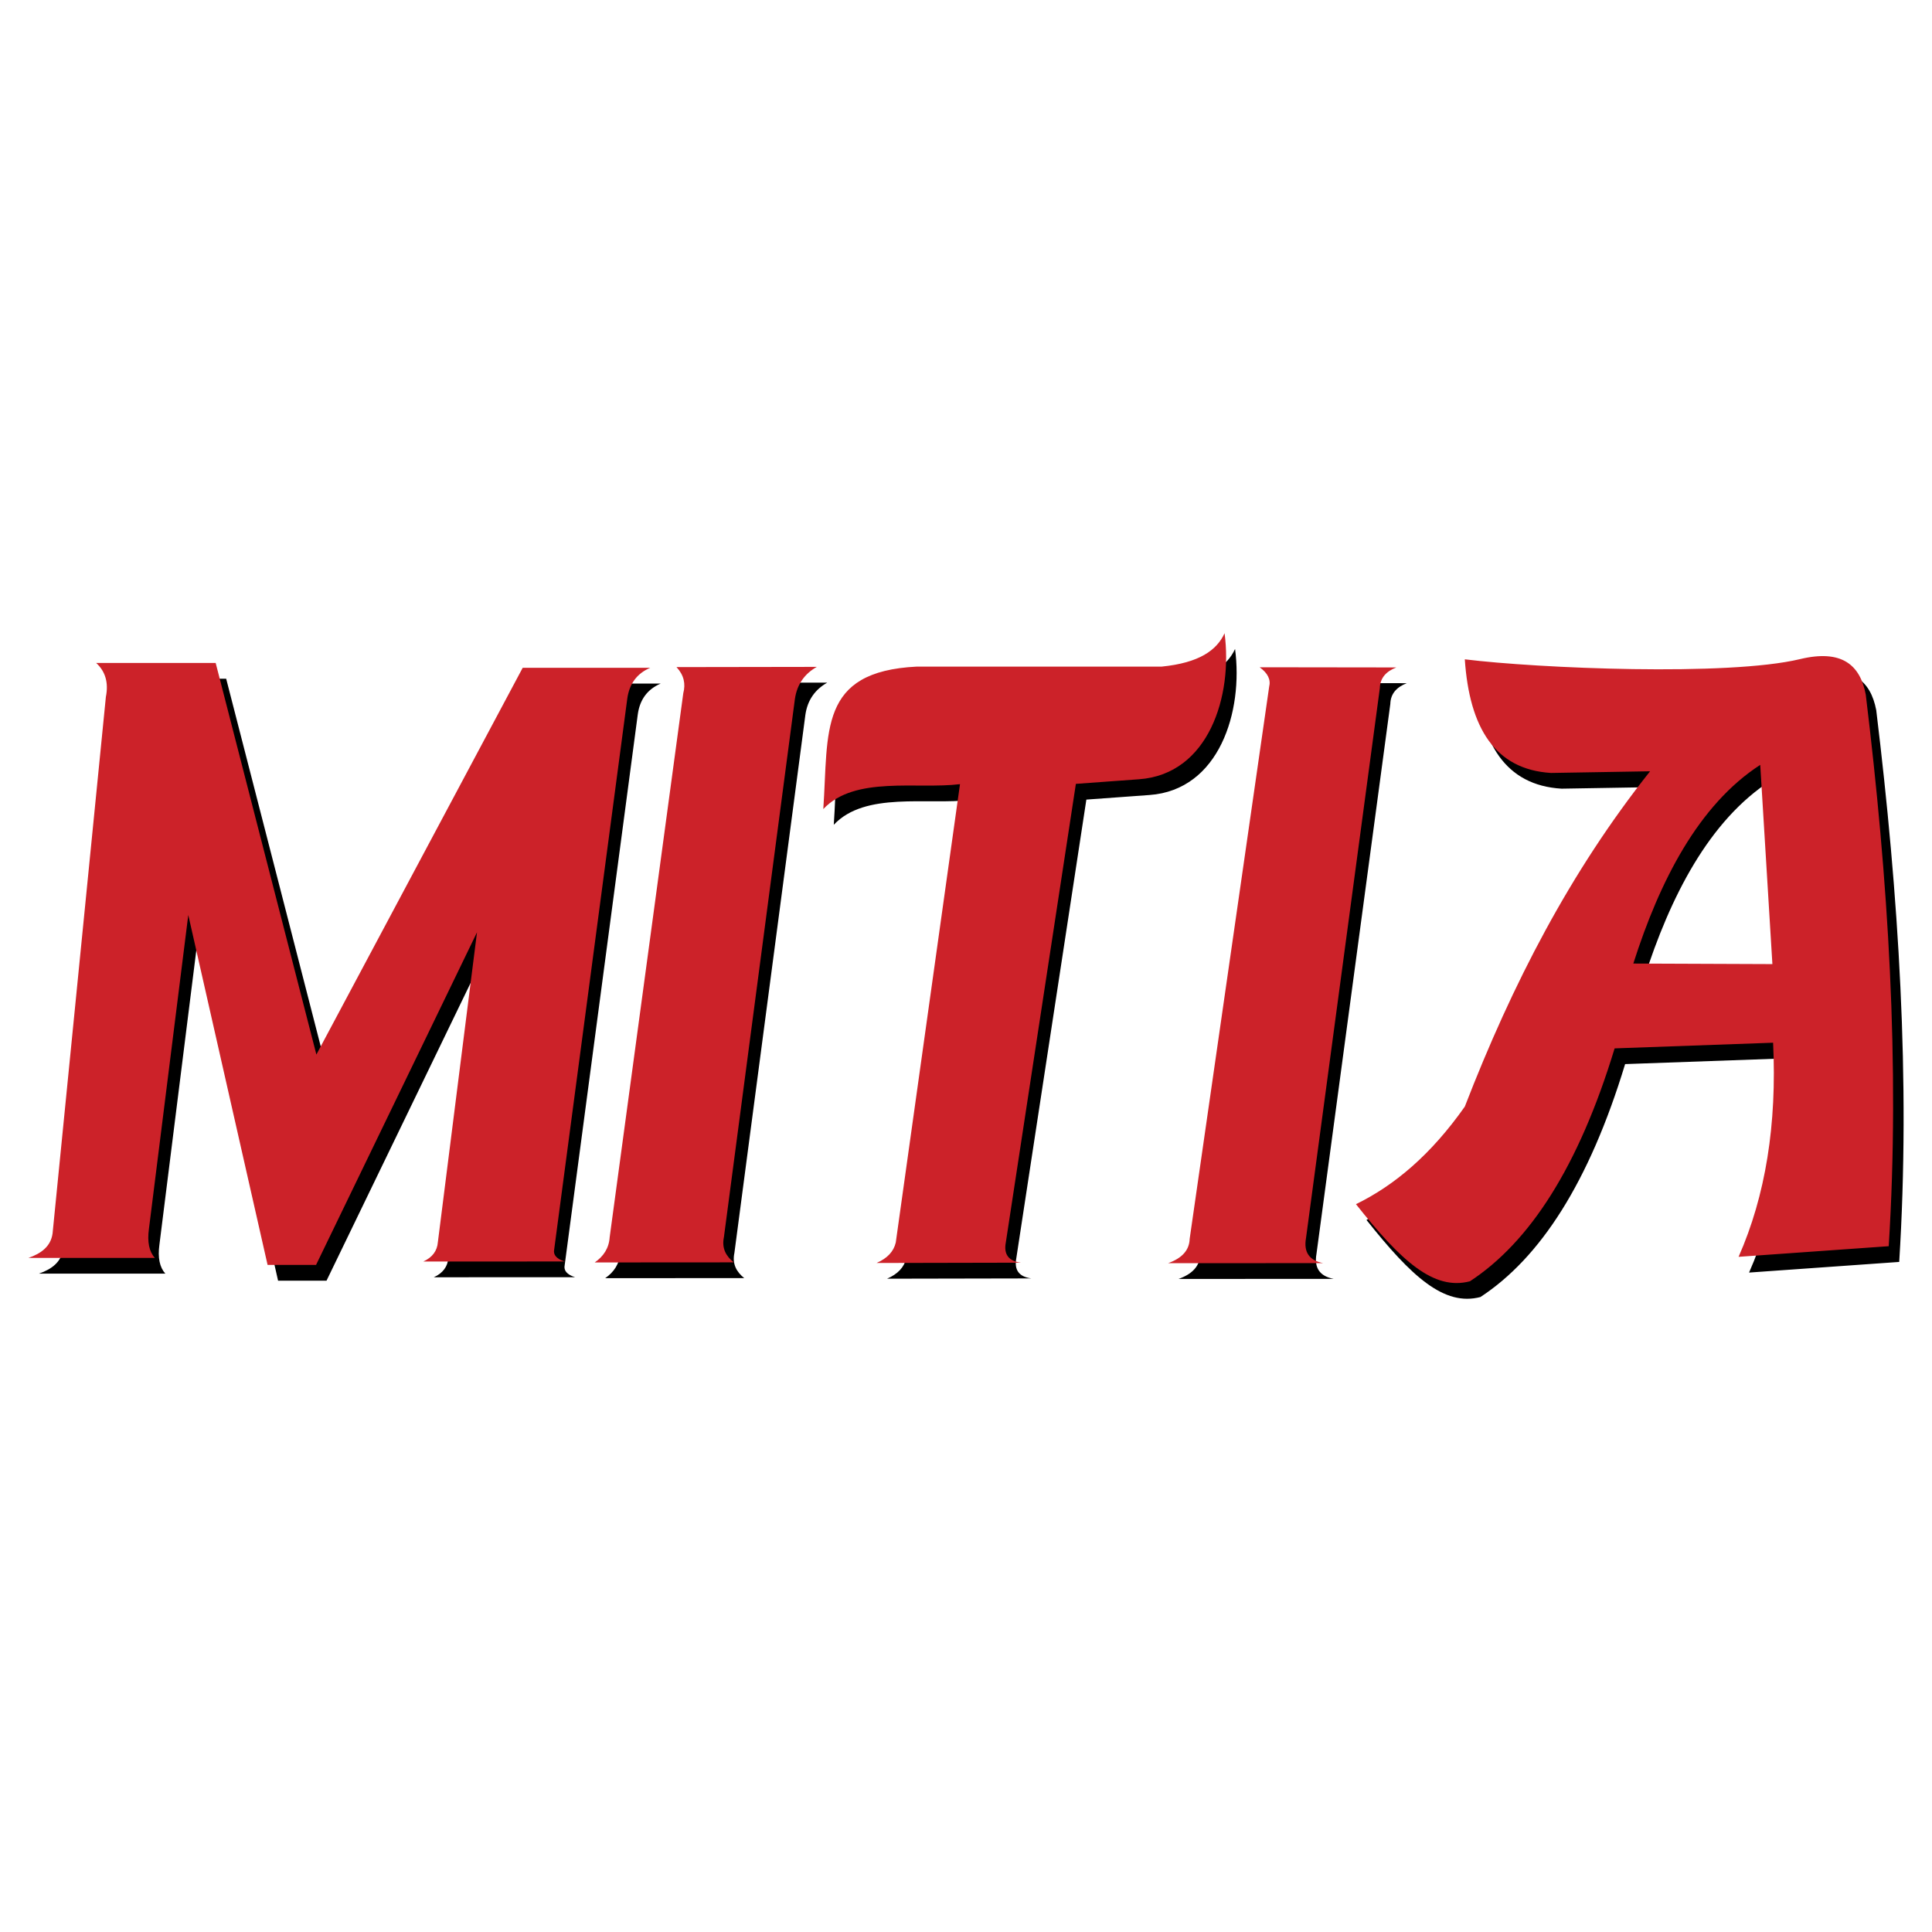 <svg xmlns="http://www.w3.org/2000/svg" width="2500" height="2500" viewBox="0 0 192.756 192.756"><g fill-rule="evenodd" clip-rule="evenodd"><path fill="#fff" d="M0 0h192.756v192.756H0V0z"/><path d="M177.879 97.758l-13.875-.055c2.629-8.247 6.514-15.845 12.664-19.821l1.211 19.876zm-30.176 31.646c-3.619.949-6.867-2.018-11.371-7.693 3.826-1.865 7.475-4.926 10.857-9.736 4.74-12.232 10.518-23.427 18.488-33.455l-9.881.166c-5.6-.337-8.148-4.519-8.607-11.335 7.332.902 26.256 1.706 33.445-.022 4.148-.997 5.992.558 6.559 3.528 2.236 18.412 3.432 36.933 2.291 55.046l-14.98 1.061c2.689-6.09 3.838-13.209 3.445-21.363l-15.811.564c-3.599 11.845-8.488 19.343-14.435 23.239zm-14.65-1.812l-15.471.008c1.404-.498 2.125-1.309 2.156-2.428l7.932-55.079c.184-.712-.133-1.361-.947-1.95l13.633.019c-1.023.395-1.617 1.056-1.643 2.072l-7.369 54.874c-.242 1.388.328 2.216 1.709 2.484zm-44.553-.016c1.071-.461 1.71-1.141 1.918-2.039l6.408-45.731c-4.278.531-10.503-.863-13.639 2.483.531-7.721-.532-13.729 9.341-14.213l24.402.003c3.797-.379 5.518-1.651 6.293-3.331.826 6.229-1.564 14.066-8.535 14.57l-6.301.458-6.99 45.76c-.223 1.178.275 1.848 1.498 2.012l-14.395.028zm-28.119-.053c.873-.605 1.421-1.416 1.494-2.521l7.342-54.271c.244-.914.081-1.788-.675-2.604l13.996-.022c-1.211.686-1.973 1.732-2.185 3.214l-7.081 53.683c-.236 1.119.216 1.895.979 2.514l-13.87.007zm-43.885-.451H3.881c1.291-.449 2.233-1.16 2.41-2.443l5.319-53.53c.282-1.407-.041-2.535-.966-3.385h11.921l10.048 39.07 20.583-38.586 12.72.003c-1.319.562-2.081 1.589-2.286 3.08l-7.291 54.941c-.118.543.229.945 1.038 1.209l-14.094.002c.9-.412 1.384-1.059 1.45-1.936l3.904-30.908-16.059 33.184h-4.834L19.831 92.86l-3.927 31.333c-.175 1.284.023 2.245.592 2.879z"/><path d="M176.832 96.188l-13.875-.055c2.629-8.248 6.514-15.844 12.662-19.821l1.213 19.876zm-30.176 31.646c-3.619.949-6.867-2.016-11.371-7.693 3.826-1.865 7.475-4.926 10.859-9.736 4.738-12.232 10.514-23.427 18.486-33.454l-9.881.166c-5.602-.337-8.146-4.519-8.605-11.336 7.33.902 26.254 1.706 33.445-.021 4.146-.996 5.992.558 6.557 3.528 2.236 18.412 3.43 36.932 2.293 55.045l-14.98 1.061c2.688-6.09 3.836-13.209 3.443-21.363l-15.811.566c-3.601 11.844-8.486 19.342-14.435 23.237zm-14.648-1.813l-15.473.008c1.406-.498 2.125-1.307 2.158-2.428l7.93-55.078c.184-.712-.133-1.362-.949-1.95l13.637.018c-1.025.395-1.619 1.056-1.645 2.073l-7.367 54.873c-.244 1.391.326 2.219 1.709 2.484zm-44.554-.013c1.07-.463 1.709-1.143 1.917-2.041l6.408-45.731c-4.278.531-10.503-.862-13.638 2.484.53-7.721-.532-13.729 9.341-14.213l24.401.003c3.799-.379 5.518-1.651 6.293-3.332.826 6.229-1.564 14.067-8.535 14.569l-6.301.459-6.99 45.76c-.223 1.178.277 1.848 1.498 2.012l-14.394.03zm-28.119-.053c.873-.607 1.421-1.416 1.493-2.523l7.343-54.271c.243-.914.081-1.787-.675-2.604l13.996-.022c-1.212.687-1.973 1.733-2.186 3.214l-7.081 53.683c-.236 1.119.216 1.895.98 2.514l-13.87.009zm-43.885-.451l-12.615-.002c1.291-.447 2.233-1.158 2.41-2.443l5.318-53.53c.282-1.406-.041-2.534-.967-3.385h11.922l10.048 39.069 20.583-38.586 12.72.002c-1.319.562-2.081 1.589-2.286 3.08l-7.291 54.945c-.118.539.229.941 1.039 1.205l-14.094.002c.899-.412 1.383-1.057 1.45-1.936l3.904-30.908L31.533 126.2h-4.836l-7.912-34.912-3.928 31.332c-.175 1.288.023 2.247.593 2.884z" fill="#cc2229"/></g></svg>
